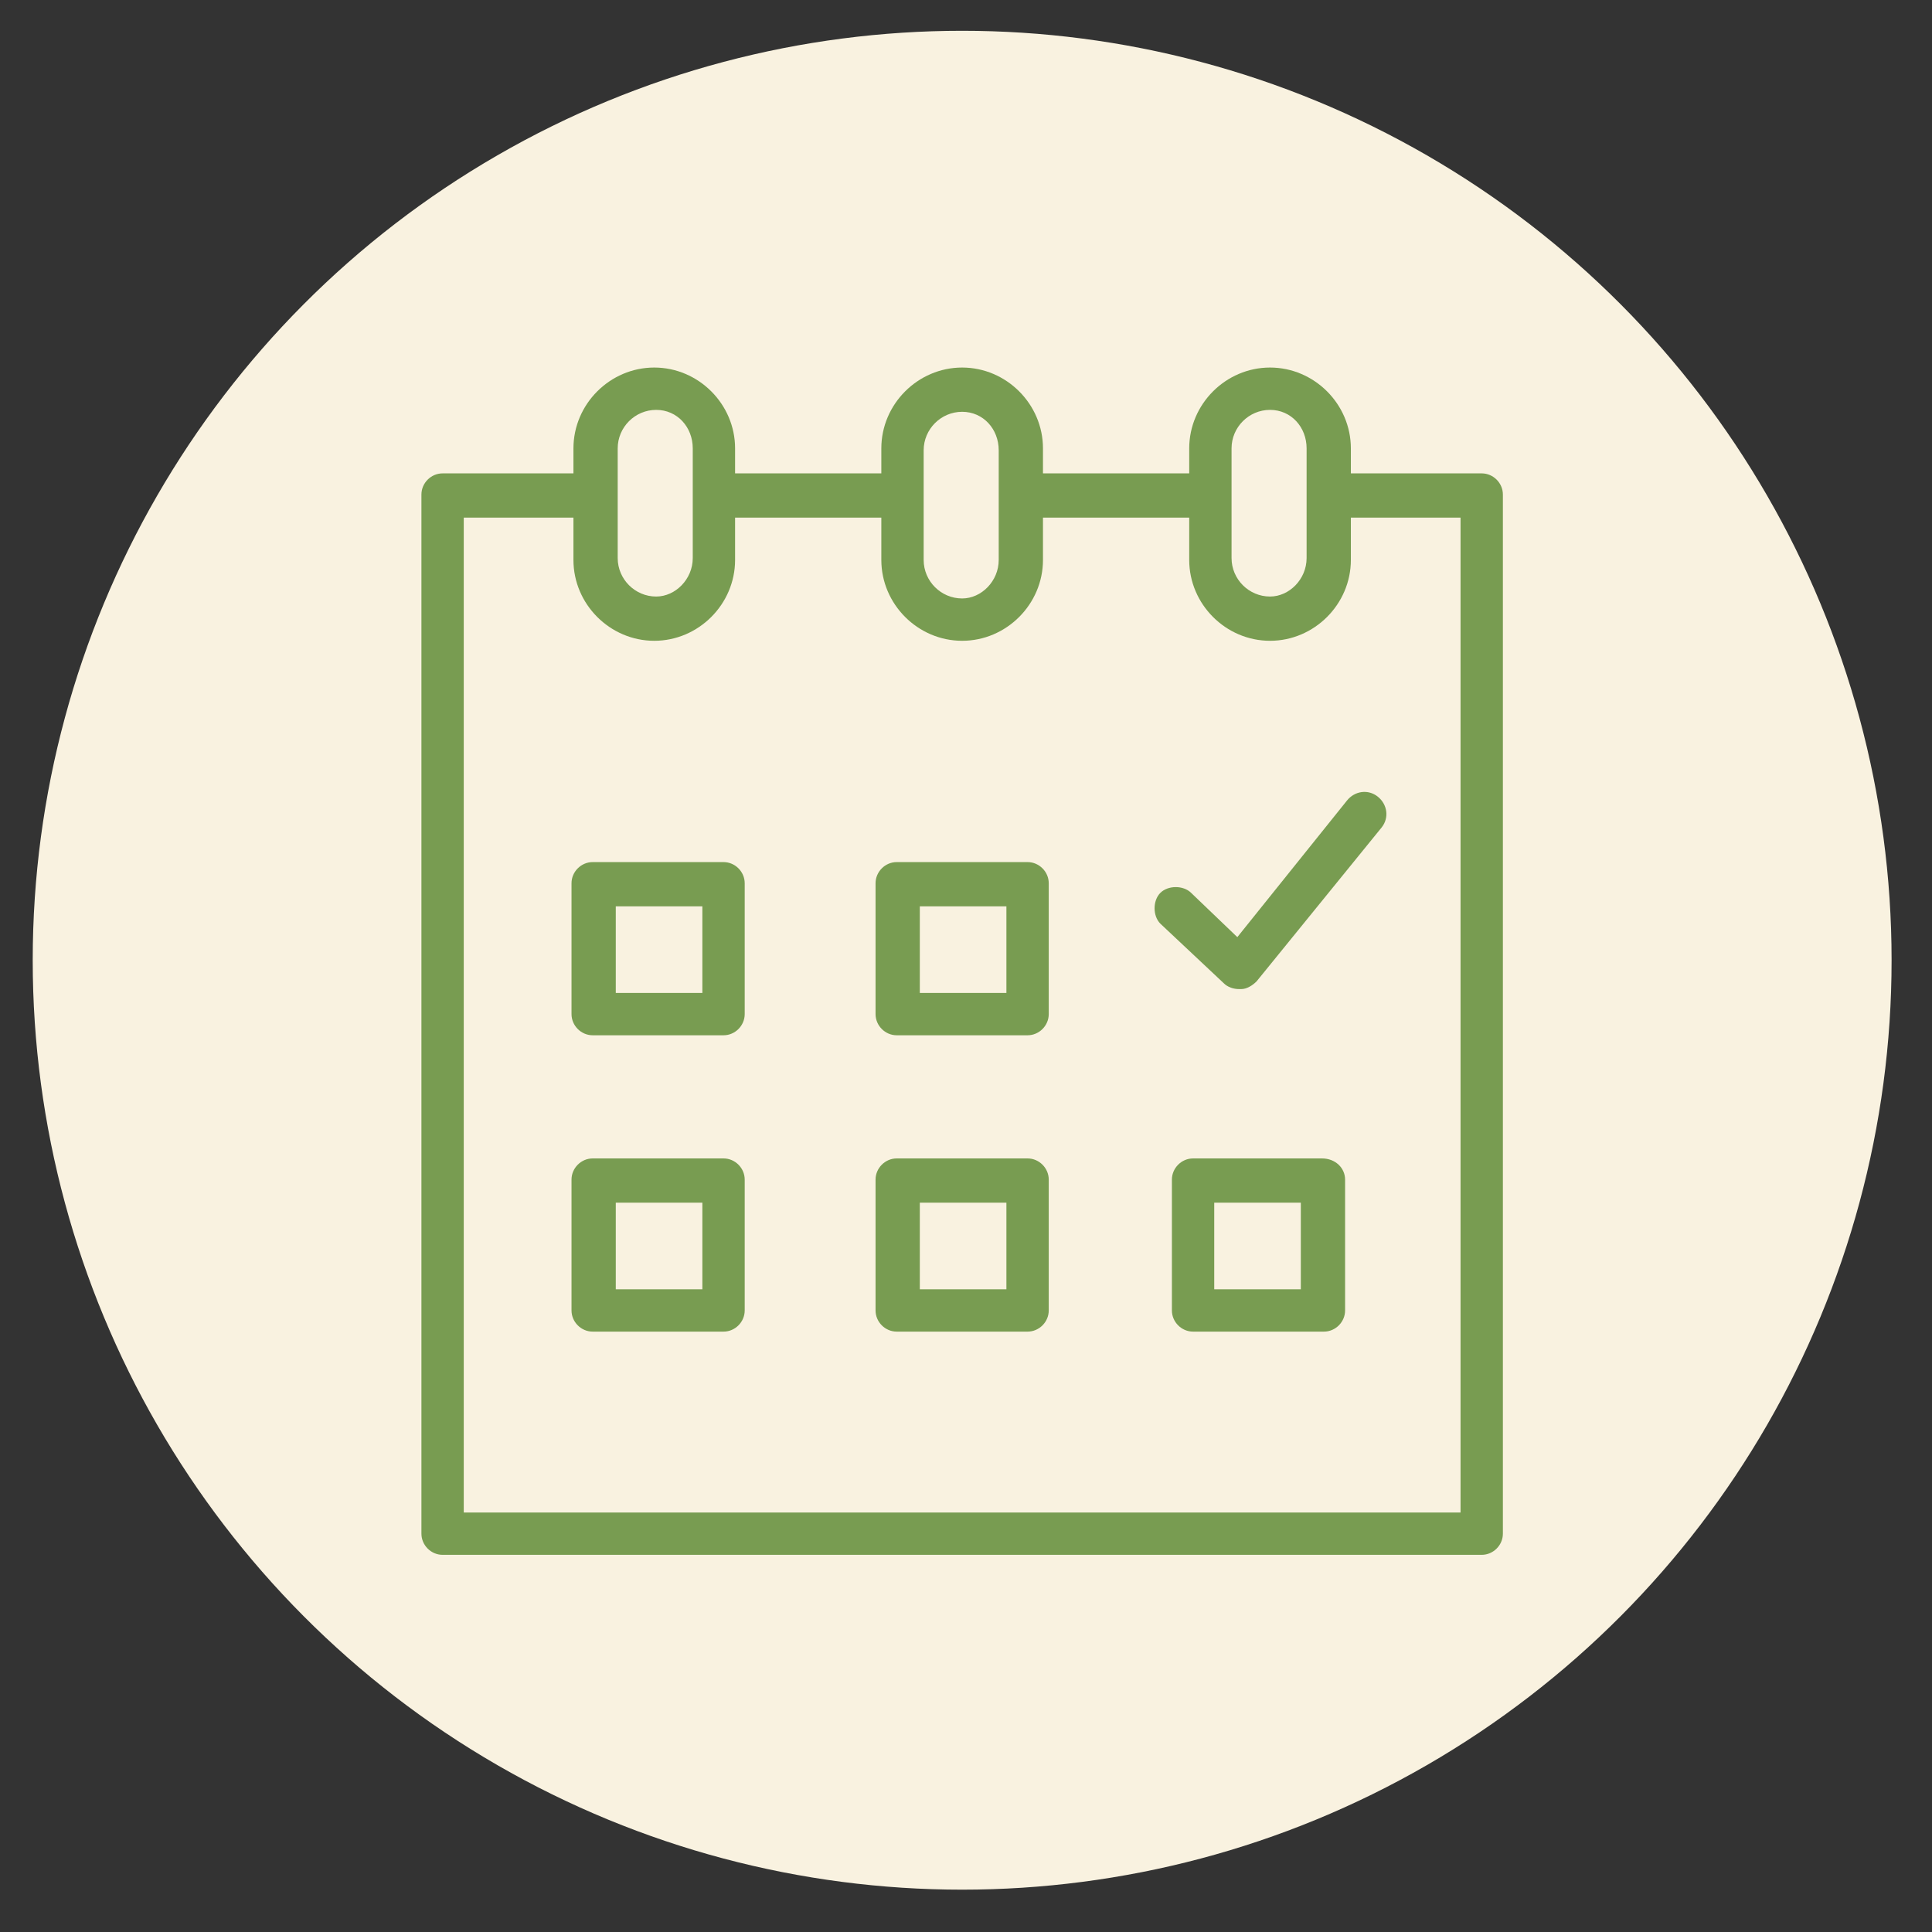 <?xml version="1.0" encoding="UTF-8"?> <!-- Generator: Adobe Illustrator 21.0.0, SVG Export Plug-In . SVG Version: 6.00 Build 0) --> <svg xmlns="http://www.w3.org/2000/svg" xmlns:xlink="http://www.w3.org/1999/xlink" id="Layer_1" x="0px" y="0px" viewBox="0 0 100.4 100.4" style="enable-background:new 0 0 100.4 100.4;" xml:space="preserve"><rect x="0" y="0" width="100.4" height="100.4" fill="#333333" stroke="none"/> <style type="text/css"> .st0{fill:#F9F2E0;} .st1{fill:#789C51;} </style> <circle class="st0" cx="50" cy="49.9" r="48.3"></circle> <g> <path class="st1" d="M37.6,44.8h-6.8c-0.6,0-1.1,0.5-1.1,1.1v6.8c0,0.6,0.5,1.1,1.1,1.1h6.8c0.6,0,1.1-0.5,1.1-1.1v-6.8 C38.7,45.3,38.2,44.8,37.6,44.8z M36.5,51.6H32v-4.5h4.5V51.6z"></path> <path class="st1" d="M53.4,44.8h-6.8c-0.6,0-1.1,0.5-1.1,1.1v6.8c0,0.6,0.5,1.1,1.1,1.1h6.8c0.6,0,1.1-0.5,1.1-1.1v-6.8 C54.5,45.3,54,44.8,53.4,44.8z M52.3,51.6h-4.5v-4.5h4.5V51.6z"></path> <path class="st1" d="M37.6,60.2h-6.8c-0.6,0-1.1,0.5-1.1,1.1v6.8c0,0.6,0.5,1.1,1.1,1.1h6.8c0.6,0,1.1-0.5,1.1-1.1v-6.8 C38.7,60.7,38.2,60.2,37.6,60.2z M36.5,67H32v-4.5h4.5V67z"></path> <path class="st1" d="M53.4,60.2h-6.8c-0.6,0-1.1,0.5-1.1,1.1v6.8c0,0.6,0.5,1.1,1.1,1.1h6.8c0.6,0,1.1-0.5,1.1-1.1v-6.8 C54.5,60.7,54,60.2,53.4,60.2z M52.3,67h-4.5v-4.5h4.5V67z"></path> <path class="st1" d="M68.7,60.2H62c-0.6,0-1.1,0.5-1.1,1.1v6.8c0,0.6,0.5,1.1,1.1,1.1h6.8c0.6,0,1.1-0.5,1.1-1.1v-6.8 C69.9,60.7,69.4,60.2,68.7,60.2z M67.6,67h-4.5v-4.5h4.5V67z"></path> <path class="st1" d="M77,24.6h-6.8v-1.3c0-2.3-1.9-4.2-4.2-4.2c-2.3,0-4.2,1.9-4.2,4.2v1.3h-7.6v-1.3c0-2.3-1.9-4.2-4.2-4.2 c-2.3,0-4.2,1.9-4.2,4.2v1.3h-7.6v-1.3c0-2.3-1.9-4.2-4.2-4.2c-2.3,0-4.2,1.9-4.2,4.2v1.3H23c-0.6,0-1.1,0.5-1.1,1.1v54 c0,0.6,0.5,1.1,1.1,1.1h54c0.6,0,1.1-0.5,1.1-1.1v-54C78.1,25.1,77.6,24.6,77,24.6z M64,23.3c0-1.1,0.9-2,2-2c1.1,0,1.9,0.9,1.9,2 v5.7c0,1.1-0.9,2-1.9,2c-1.1,0-2-0.9-2-2C64,29.1,64,23.3,64,23.3z M50,21.4c1.1,0,1.9,0.9,1.9,2v5.7c0,1.1-0.9,2-1.9,2 c-1.1,0-2-0.9-2-2v-3.2c0,0,0-0.1,0-0.1c0,0,0-0.1,0-0.1v-2.3C48,22.3,48.9,21.4,50,21.4z M32.1,23.3c0-1.1,0.9-2,2-2 c1.1,0,1.9,0.9,1.9,2v5.7c0,1.1-0.9,2-1.9,2c-1.1,0-2-0.9-2-2V23.3z M75.9,78.6H24.1V26.9h5.7v2.2c0,2.3,1.9,4.2,4.2,4.2 c2.3,0,4.2-1.9,4.2-4.2v-2.2h7.6v2.2c0,2.3,1.9,4.2,4.2,4.2c2.3,0,4.2-1.9,4.2-4.2v-2.2h7.6v2.2c0,2.3,1.9,4.2,4.2,4.2 c2.3,0,4.2-1.9,4.2-4.2v-2.2h5.7L75.9,78.6L75.9,78.6z"></path> <path class="st1" d="M70,41.6l-5.7,7.1l-2.4-2.3c-0.4-0.4-1.2-0.4-1.6,0c-0.4,0.4-0.4,1.2,0,1.6l3.3,3.1c0.2,0.2,0.5,0.3,0.8,0.3 c0,0,0,0,0.1,0c0.3,0,0.6-0.2,0.8-0.4l6.5-8c0.4-0.5,0.3-1.2-0.2-1.6C71.1,41,70.4,41.1,70,41.6z"></path> </g> </svg> 